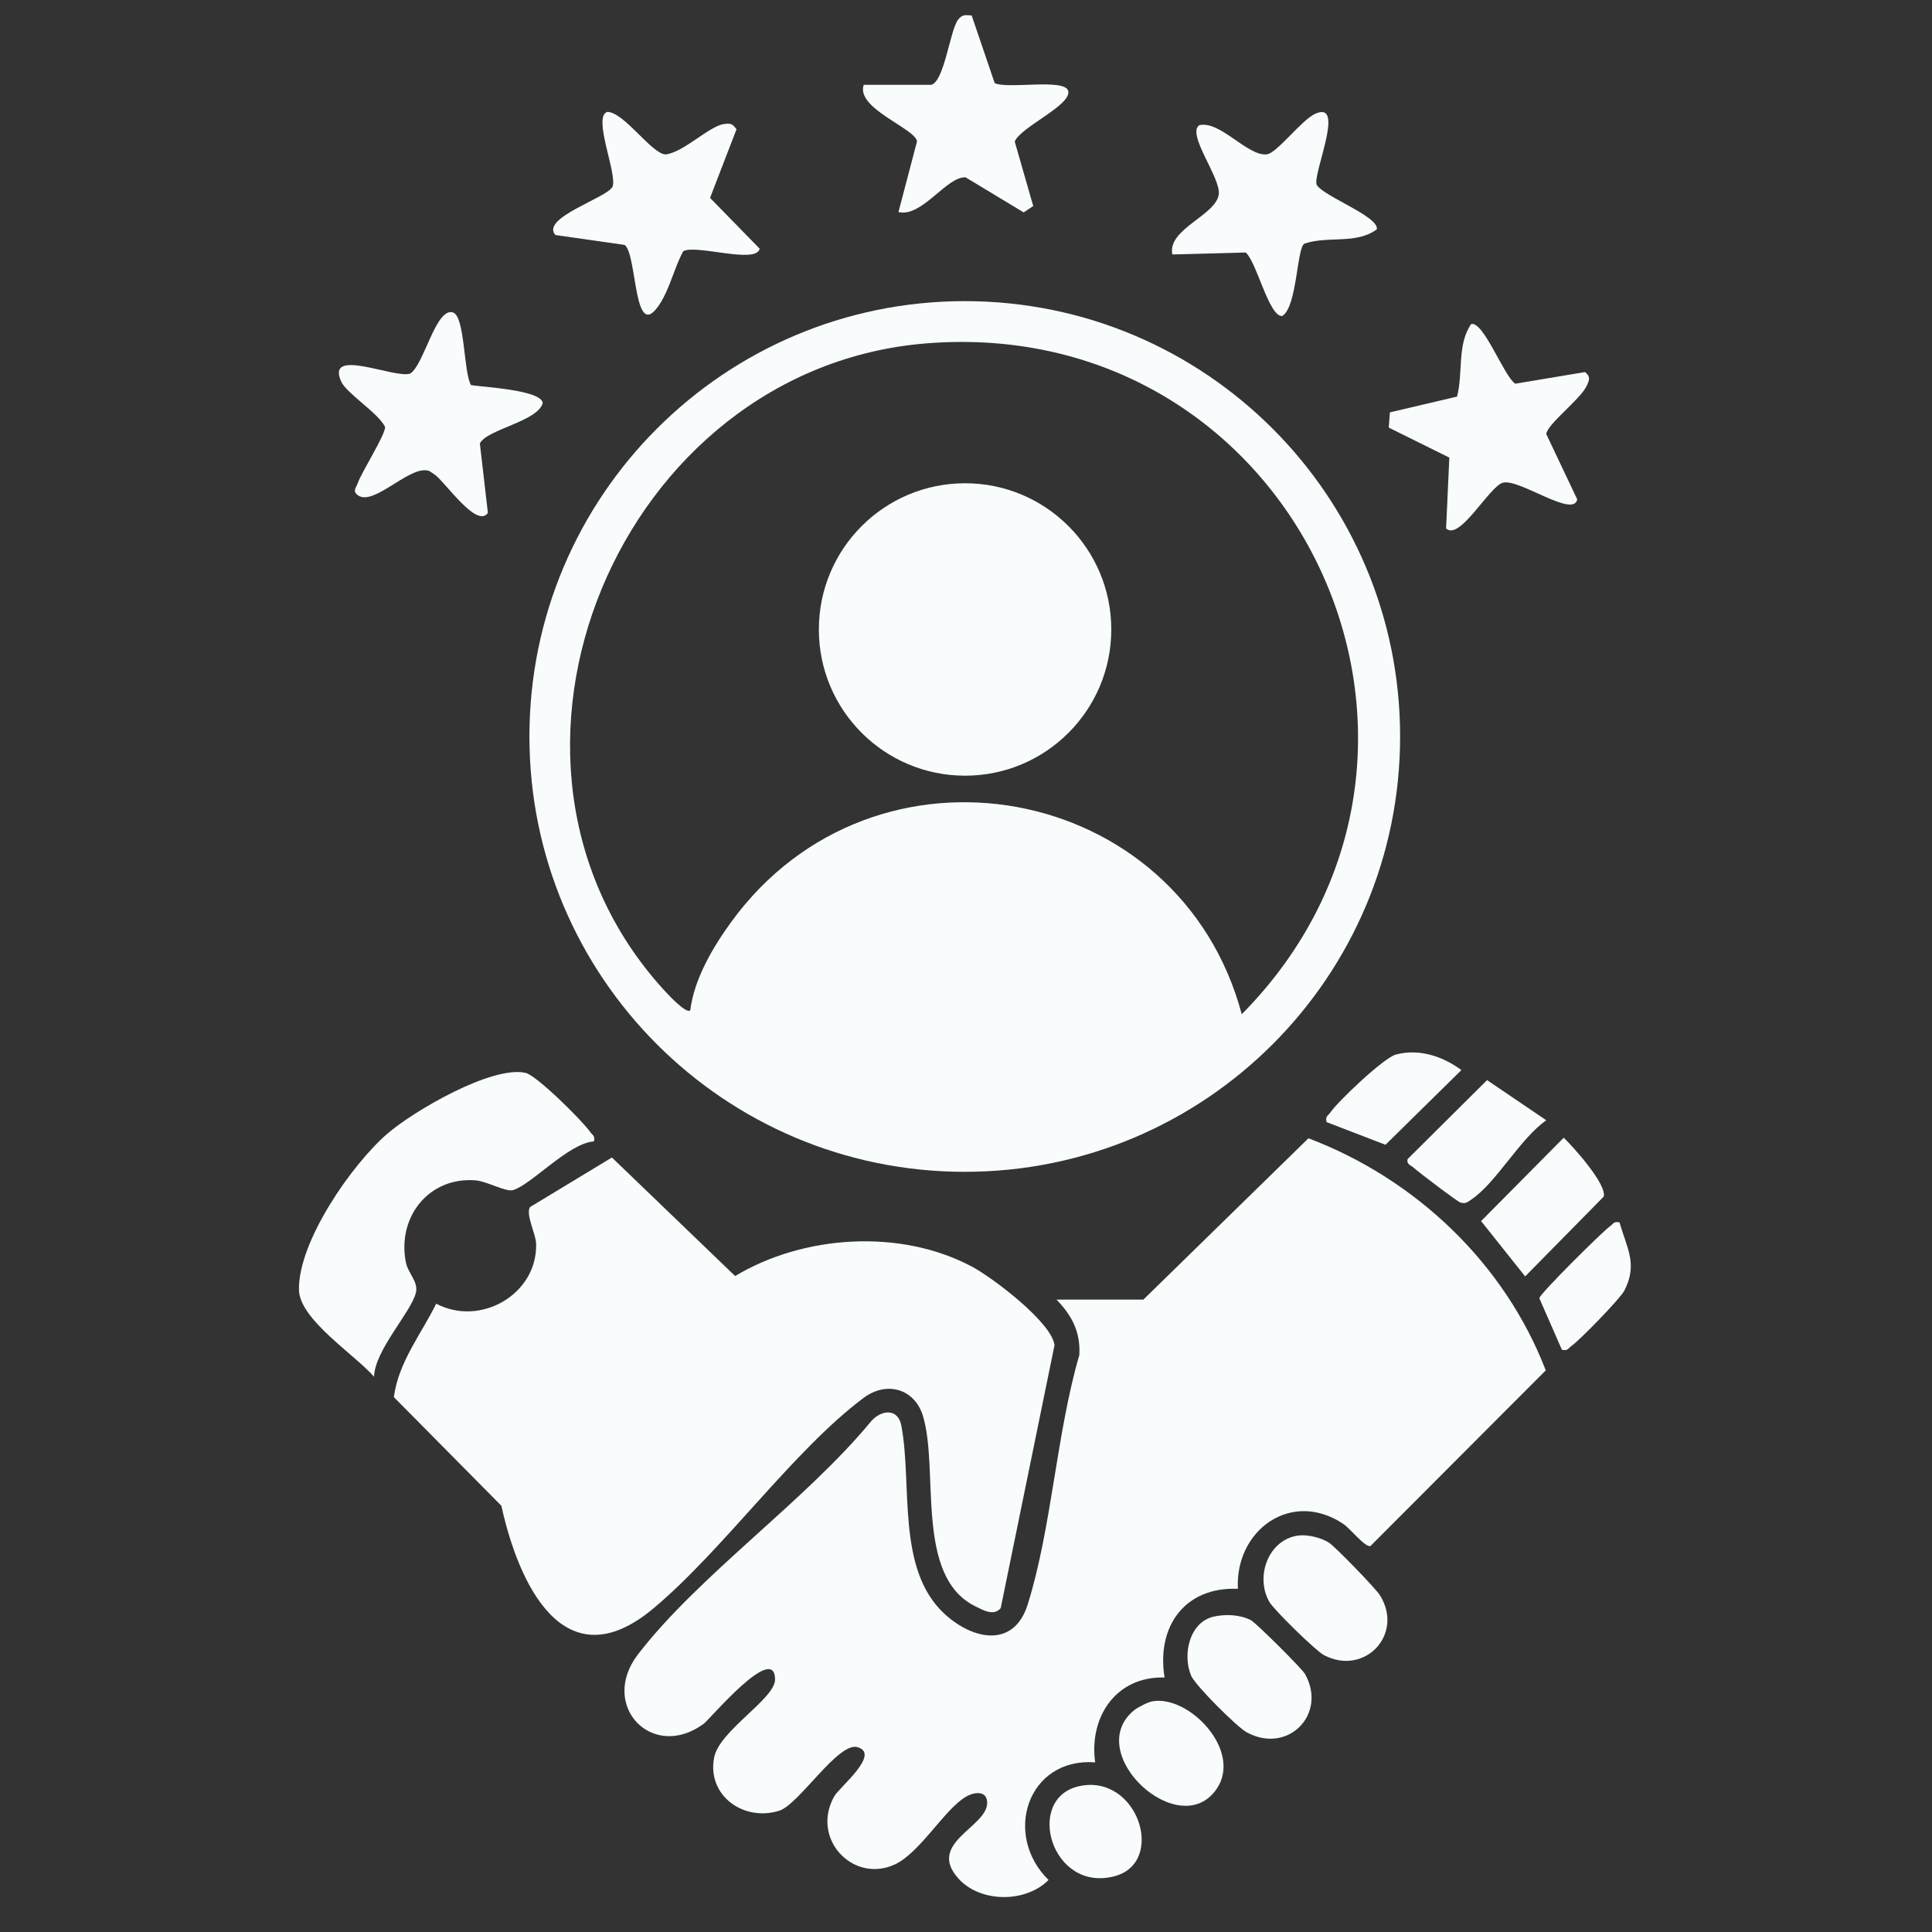 <svg xmlns="http://www.w3.org/2000/svg" id="Ebene_1" viewBox="0 0 375 375"><rect x="0" y="0" width="375" height="375" fill="#333333" stroke="none"/><defs><style> .st0 { fill: #f9fcfc; } </style></defs><path class="st0" d="M91.42,74.75c2.43.39,13.58.94,13.93,3.46-.97,3.63-10.84,5.09-12.21,7.87l1.56,13.48c-2.22,3.15-8.54-6.41-10.47-7.54-.5-.3-.91-.75-1.56-.73-3.63-.37-10.13,6.81-13.09,4.91-1.27-.81-.47-1.48-.14-2.42.73-2.15,5.54-9.64,5.29-10.96-1.4-2.72-7.43-6.45-8.48-8.72-3.16-6.83,10.28-.58,13.34-1.58,2.68-1.52,4.99-12.95,8.34-11.87,2.35.76,2.03,11.7,3.5,14.1h0Z"></path><path class="st0" d="M280.69,102.55l.62-13.73-11.75-5.82.22-2.96,13.03-3.06c1.21-4.57-.03-10.11,2.75-14.09,2.43-.55,6.35,10.15,8.55,11.59l13.53-2.26c1.12.85.87,1.5.36,2.63-1.21,2.66-7.67,7.43-7.87,9.4l6.01,12.68c-.72,3.7-11.3-4.09-14.43-3.24-2.63.71-8.41,11.41-11.02,8.87h0Z"></path><path class="st0" d="M253.15,47.3c-1.48,1.09-1.37,12.23-4.26,14.03-2.59.24-4.97-10.54-7.11-12.32l-14.23.38c-1.02-4.92,8.43-7.56,9.01-11.64.45-3.21-6.3-11.73-3.78-13.45,4.06-.94,9.33,6.04,13.09,5.66,1.97-.2,6.73-6.66,9.4-7.87,6.07-2.75-.65,11.93.32,13.83,1.43,2.24,12.19,6.16,11.64,8.6-4.02,2.97-9.5,1.2-14.06,2.78h-.02Z"></path><path class="st0" d="M132.6,48.78c-1.68,3.13-2.59,7.17-4.47,10.12-5.25,8.24-4.37-9.54-6.89-11.36l-13.43-1.92c-3.03-3.36,10.41-7.34,11.11-9.45.85-2.63-3.96-13.6-1.02-14.46,3.33.15,8.46,8.02,11.25,8.27,3.5-.36,8.43-5.47,11.36-5.9,1.33-.19,1.64-.07,2.45,1.01l-5.14,13.32,9.63,9.86c-.64,3.08-12.53-.94-14.85.51Z"></path><path class="st0" d="M180.76,16.47c2.59-.74,3.62-10.71,5.25-12.71.82-1.01,1.43-.83,2.59-.76l4.47,13.13c2.47,1.22,13.5-.95,14.25,1.47.85,2.77-9.33,7.08-10.36,9.89l3.59,12.5-1.85,1.24-11.28-6.81c-3.72-.19-8.45,7.83-13.03,6.74l3.61-13.75c-.51-2.56-11.93-6.38-10.35-10.95h13.11Z"></path><g><path class="st0" d="M221.93,252.25l32.04-31.31c20.78,7.88,38.04,24.22,46.06,45.05l-34.04,34.11c-1.12.19-3.9-3.4-5.26-4.31-10.1-6.75-21.03,1.24-20.46,12.6-10.35-.43-15.83,7.36-14.23,17.21-9.39-.26-14.69,7.61-13.47,16.47-13.13-.95-17.98,14.07-9.05,22.83-4.44,4.49-13.3,4.47-17.56-.35-6.1-6.9,5.73-9.92,5.65-14.66-.04-2.36-2.46-2.14-4.17-1.12-4.14,2.45-8.92,10.92-13.8,13.14-8.08,3.68-16.31-5.01-11.73-13.22,1-1.79,9.09-8.25,4.53-9.57-3.75-1.08-11.36,11.15-15.22,12.35-6.92,2.15-14.03-2.98-12.61-10.33,1.02-5.27,11.89-11.41,11.83-15.19-.11-7.25-12.65,7.75-13.86,8.64-9.97,7.33-20.38-3.56-12.74-13.49,11.9-15.45,32.58-29.82,45.28-45.28,2.06-2.26,5.19-2.46,5.83.9,2.17,11.47-1.04,27.89,8.4,36.55,5.56,5.1,13.47,6.65,16.13-1.86,4.66-14.9,5.57-33.18,10.02-48.42.24-4.5-1.46-7.65-4.43-10.74h16.86Z"></path><path class="st0" d="M84.67,253.05c8.68,4.55,19.67-1.92,19.39-11.63-.06-2.01-2.08-5.69-1.18-7.13l15.89-9.62,23.92,23.01c13.32-8,32.1-9.22,45.96-1.83,4.06,2.17,15.51,10.82,16.03,15.26l-10.44,51.02c-1.36,1.64-3.48.36-4.92-.34-11.83-5.81-6.99-26.48-10.18-36.97-1.6-5.27-7.04-6.83-11.5-3.5-13.64,10.18-27.14,29.4-40.76,40.83-17.37,14.58-26.25-4.74-29.56-19.88l-20.87-21.09c.89-6.79,5.29-12.2,8.22-18.13h0Z"></path><path class="st0" d="M115.27,221.55c-4.88.31-12.22,8.48-15.7,9.45-1.41.39-5.05-1.71-7.23-1.89-9.02-.75-15.28,7.04-13.57,15.86.44,2.26,2.48,3.78,1.95,5.96-.93,3.78-7.96,11.09-8.12,16.29-3.77-4.32-14.45-11.1-14.57-16.84-.19-9.36,10.24-24.36,17.17-30.34,5.08-4.39,20.26-13.26,26.81-11.8,2.14.48,11.08,9.35,12.52,11.44.43.63,1.04.74.74,1.87h0Z"></path><path class="st0" d="M252.07,298.04c1.77-.22,4.3.42,5.81,1.34,1.2.73,9.12,8.91,9.96,10.25,4.74,7.57-2.95,15.79-10.88,11.62-1.58-.83-9.75-8.83-10.6-10.35-2.81-5.02-.07-12.16,5.71-12.86h0Z"></path><path class="st0" d="M235.56,313.79c2.29-.53,5.13-.4,7.23.68.98.5,9.94,9.42,10.51,10.45,4.39,7.82-3.35,15.67-11.32,11.32-1.89-1.03-9.96-9.1-10.76-10.95-1.76-4.08-.37-10.41,4.33-11.5h.01Z"></path><path class="st0" d="M288.65,209.66l11.48,7.78c-5.18,3.65-9.68,12.12-14.55,15.39-.77.52-1.03.85-2.09.59-.55-.13-8.2-5.94-9.06-6.74-.54-.5-1.48-.65-1.21-1.71l15.42-15.32h0Z"></path><path class="st0" d="M303.52,220.83c1.96,1.89,8.38,9.06,7.76,11.43l-15.25,15.49-8.55-10.74,16.04-16.18h0Z"></path><path class="st0" d="M223.61,330.24c7.11-1.36,17.67,9.58,12.51,17.03-7.23,10.43-26.05-6.98-16.03-15.28.7-.58,2.65-1.58,3.52-1.75Z"></path><path class="st0" d="M209.36,346.72c11.44-2.63,17.1,14.76,6.98,17.45-12.3,3.26-17.48-15.03-6.98-17.45Z"></path><path class="st0" d="M257.49,217.8c-.31-1.13.3-1.24.73-1.87,1.5-2.19,10.38-10.62,12.71-11.24,4.51-1.2,9.08.32,12.73,3.01l-14.74,14.5-11.44-4.4h0Z"></path><path class="st0" d="M314.36,237.28c1.4,4.99,3.59,8.08.91,13.25-.81,1.56-8.68,9.64-10.24,10.71-.63.44-.74,1.04-1.87.74l-4.38-10c.18-.96,12.34-13.01,13.72-13.96.63-.44.74-1.04,1.87-.74h-.01Z"></path></g><g><path class="st0" d="M271.76,142.95c0,46.67-37.83,84.5-84.5,84.5s-84.5-37.83-84.5-84.5,37.83-84.5,84.5-84.5,84.5,37.83,84.5,84.5ZM241.03,196.86c50.17-50.75,10.91-135.77-61-130.23-59.79,4.61-91.78,80.76-51.3,125.38.71.78,4.5,4.91,5.25,4.09.75-6.06,4.35-12.19,7.94-17.13,27.79-38.23,87.02-27.29,99.1,17.88h.01Z"></path><circle class="st0" cx="187.32" cy="122.18" r="28.38"></circle></g></svg>